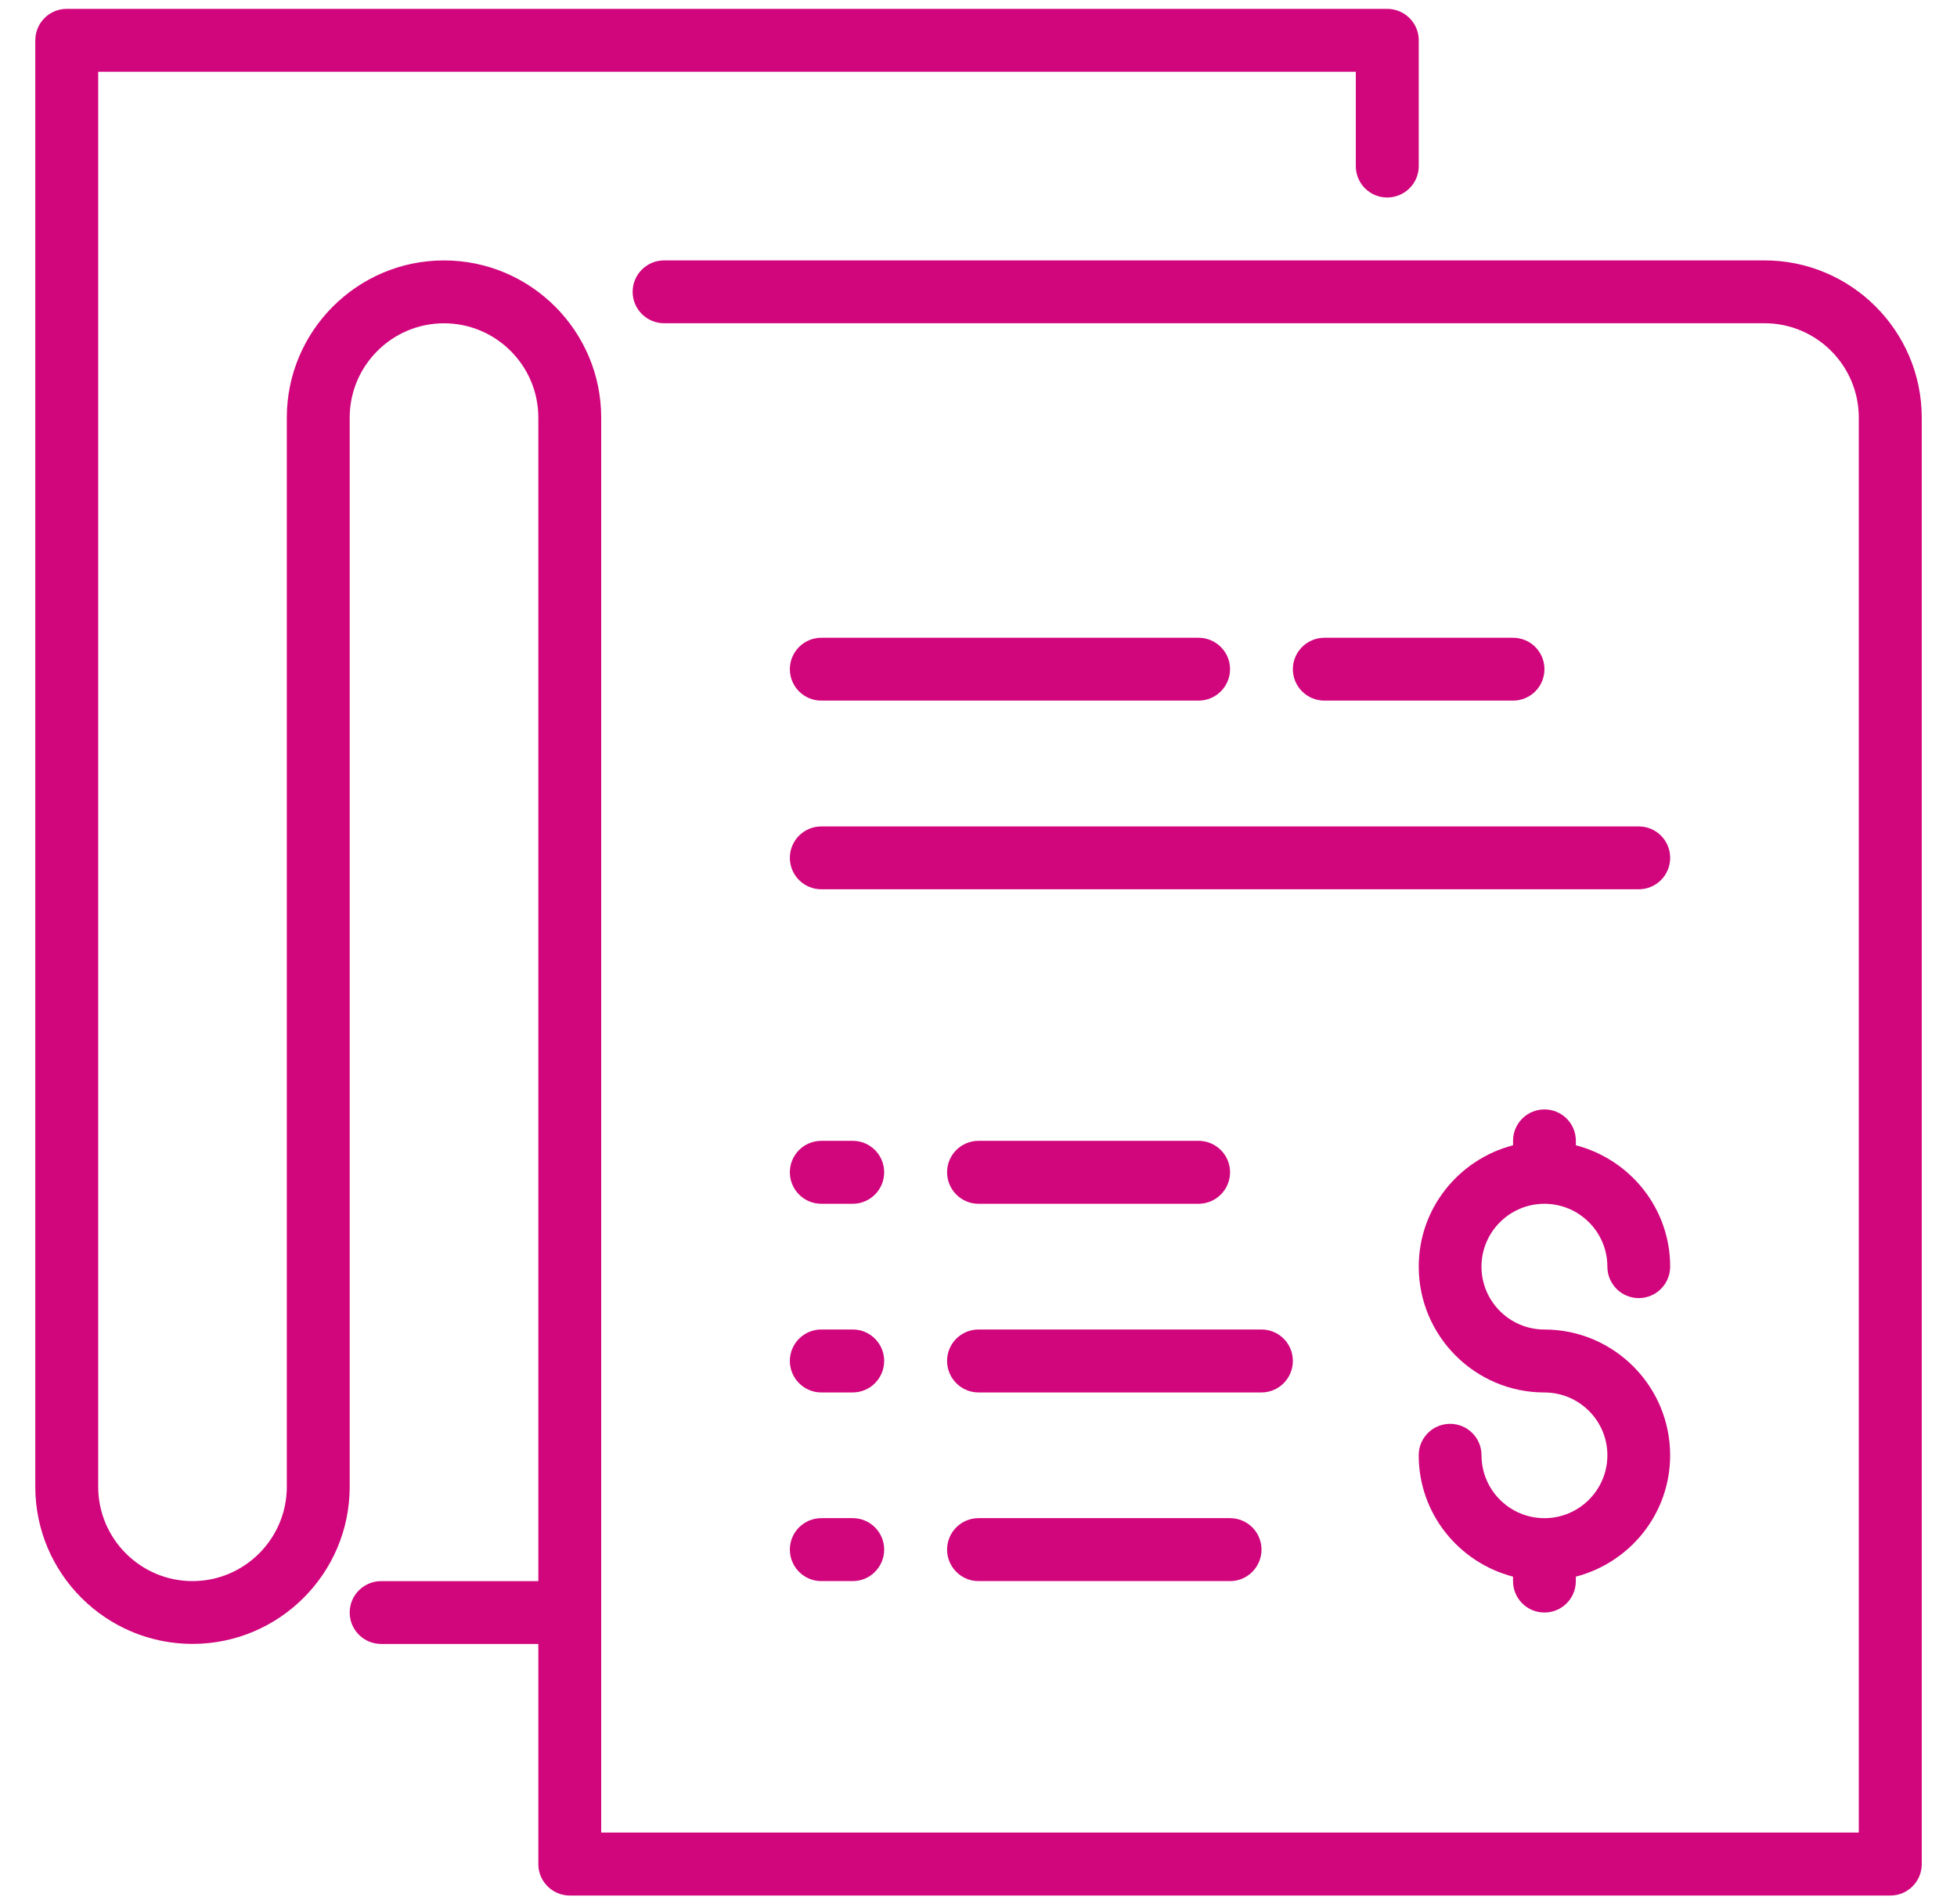 <?xml version="1.0" encoding="utf-8"?>
<!-- Generator: Adobe Illustrator 16.0.0, SVG Export Plug-In . SVG Version: 6.00 Build 0)  -->
<!DOCTYPE svg PUBLIC "-//W3C//DTD SVG 1.1//EN" "http://www.w3.org/Graphics/SVG/1.1/DTD/svg11.dtd">
<svg version="1.1" id="Layer_1" xmlns="http://www.w3.org/2000/svg" xmlns:xlink="http://www.w3.org/1999/xlink" x="0px" y="0px"
	 width="74px" height="72px" viewBox="-24.5 -20.5 74 72" enable-background="new -24.5 -20.5 74 72" xml:space="preserve">
<g>
	<g>
		<g>
			<path fill="#d1057c" d="M33.899,25.013c1.31,0,2.38,1.064,2.38,2.374c0,0.657,0.529,1.192,1.187,1.192
				c0.658,0,1.188-0.535,1.188-1.192c0-2.207-1.519-4.052-3.566-4.586v-0.168c0-0.657-0.529-1.187-1.188-1.187
				c-0.657,0-1.187,0.529-1.187,1.187v0.168c-2.048,0.534-3.566,2.379-3.566,4.586c0,2.625,2.131,4.76,4.753,4.76
				c1.31,0,2.38,1.063,2.38,2.373c0,1.315-1.07,2.38-2.38,2.38s-2.38-1.064-2.38-2.38c0-0.654-0.529-1.187-1.187-1.187
				s-1.187,0.532-1.187,1.187c0,2.213,1.519,4.058,3.566,4.59v0.17c0,0.654,0.529,1.187,1.187,1.187
				c0.658,0,1.188-0.532,1.188-1.187v-0.17c2.048-0.532,3.566-2.377,3.566-4.59c0-2.619-2.132-4.753-4.754-4.753
				c-1.31,0-2.38-1.064-2.38-2.38C31.52,26.077,32.59,25.013,33.899,25.013z"/>
			<path fill="#d1057c" d="M32.713,5.989c0.657,0,1.187-0.532,1.187-1.188s-0.529-1.188-1.187-1.188h-7.134
				c-0.657,0-1.192,0.532-1.192,1.188s0.535,1.188,1.192,1.188H32.713z"/>
			<path fill="#d1057c" d="M24.387,30.953c0-0.654-0.529-1.187-1.187-1.187H12.5c-0.656,0-1.188,0.532-1.188,1.187
				c0,0.658,0.532,1.193,1.188,1.193h10.7C23.857,32.146,24.387,31.611,24.387,30.953z"/>
			<path fill="#d1057c" d="M6.555,5.989H20.82c0.657,0,1.192-0.532,1.192-1.188s-0.535-1.188-1.192-1.188H6.555
				c-0.656,0-1.188,0.532-1.188,1.188S5.899,5.989,6.555,5.989z"/>
			<path fill="#d1057c" d="M42.22-10.655H0.612c-0.656,0-1.19,0.532-1.19,1.188s0.534,1.188,1.19,1.188H42.22
				c1.968,0,3.566,1.601,3.566,3.566v53.498H-1.767V-4.711c0-3.276-2.667-5.943-5.945-5.943c-3.276,0-5.943,2.667-5.943,5.943
				v40.424c0,1.964-1.601,3.566-3.566,3.566c-1.967,0-3.566-1.603-3.566-3.566v-53.5h47.554v3.566c0,0.656,0.529,1.188,1.187,1.188
				c0.658,0,1.193-0.532,1.193-1.188v-4.756c0-0.656-0.535-1.188-1.193-1.188h-49.931c-0.656,0-1.188,0.532-1.188,1.188v54.69
				c0,3.276,2.667,5.94,5.945,5.94c3.277,0,5.943-2.664,5.943-5.94V-4.711c0-1.966,1.601-3.566,3.566-3.566
				c1.967,0,3.567,1.601,3.567,3.566v43.991h-5.943c-0.656,0-1.19,0.529-1.19,1.187c0,0.658,0.534,1.188,1.19,1.188h5.943v8.323
				c0,0.657,0.534,1.189,1.19,1.189h49.933c0.658,0,1.188-0.532,1.188-1.189V-4.711C48.166-7.988,45.499-10.655,42.22-10.655z"/>
			<path fill="#d1057c" d="M6.555,13.122h30.911c0.658,0,1.188-0.532,1.188-1.188s-0.529-1.188-1.188-1.188H6.555
				c-0.656,0-1.188,0.532-1.188,1.188S5.899,13.122,6.555,13.122z"/>
			<path fill="#d1057c" d="M12.5,36.899c-0.656,0-1.188,0.532-1.188,1.188c0,0.657,0.532,1.192,1.188,1.192h9.513
				c0.657,0,1.188-0.535,1.188-1.192c0-0.655-0.53-1.188-1.188-1.188H12.5z"/>
			<path fill="#d1057c" d="M6.555,39.279h1.19c0.656,0,1.188-0.535,1.188-1.192c0-0.655-0.532-1.188-1.188-1.188h-1.19
				c-0.656,0-1.188,0.532-1.188,1.188C5.367,38.744,5.899,39.279,6.555,39.279z"/>
			<path fill="#d1057c" d="M6.555,32.146h1.19c0.656,0,1.188-0.535,1.188-1.193c0-0.654-0.532-1.187-1.188-1.187h-1.19
				c-0.656,0-1.188,0.532-1.188,1.187C5.367,31.611,5.899,32.146,6.555,32.146z"/>
			<path fill="#d1057c" d="M12.5,25.013h8.32c0.657,0,1.192-0.535,1.192-1.192c0-0.655-0.535-1.188-1.192-1.188H12.5
				c-0.656,0-1.188,0.532-1.188,1.188C11.312,24.478,11.844,25.013,12.5,25.013z"/>
			<path fill="#d1057c" d="M6.555,25.013h1.19c0.656,0,1.188-0.535,1.188-1.192c0-0.655-0.532-1.188-1.188-1.188h-1.19
				c-0.656,0-1.188,0.532-1.188,1.188C5.367,24.478,5.899,25.013,6.555,25.013z"/>
		</g>
	</g>
</g>
</svg>
